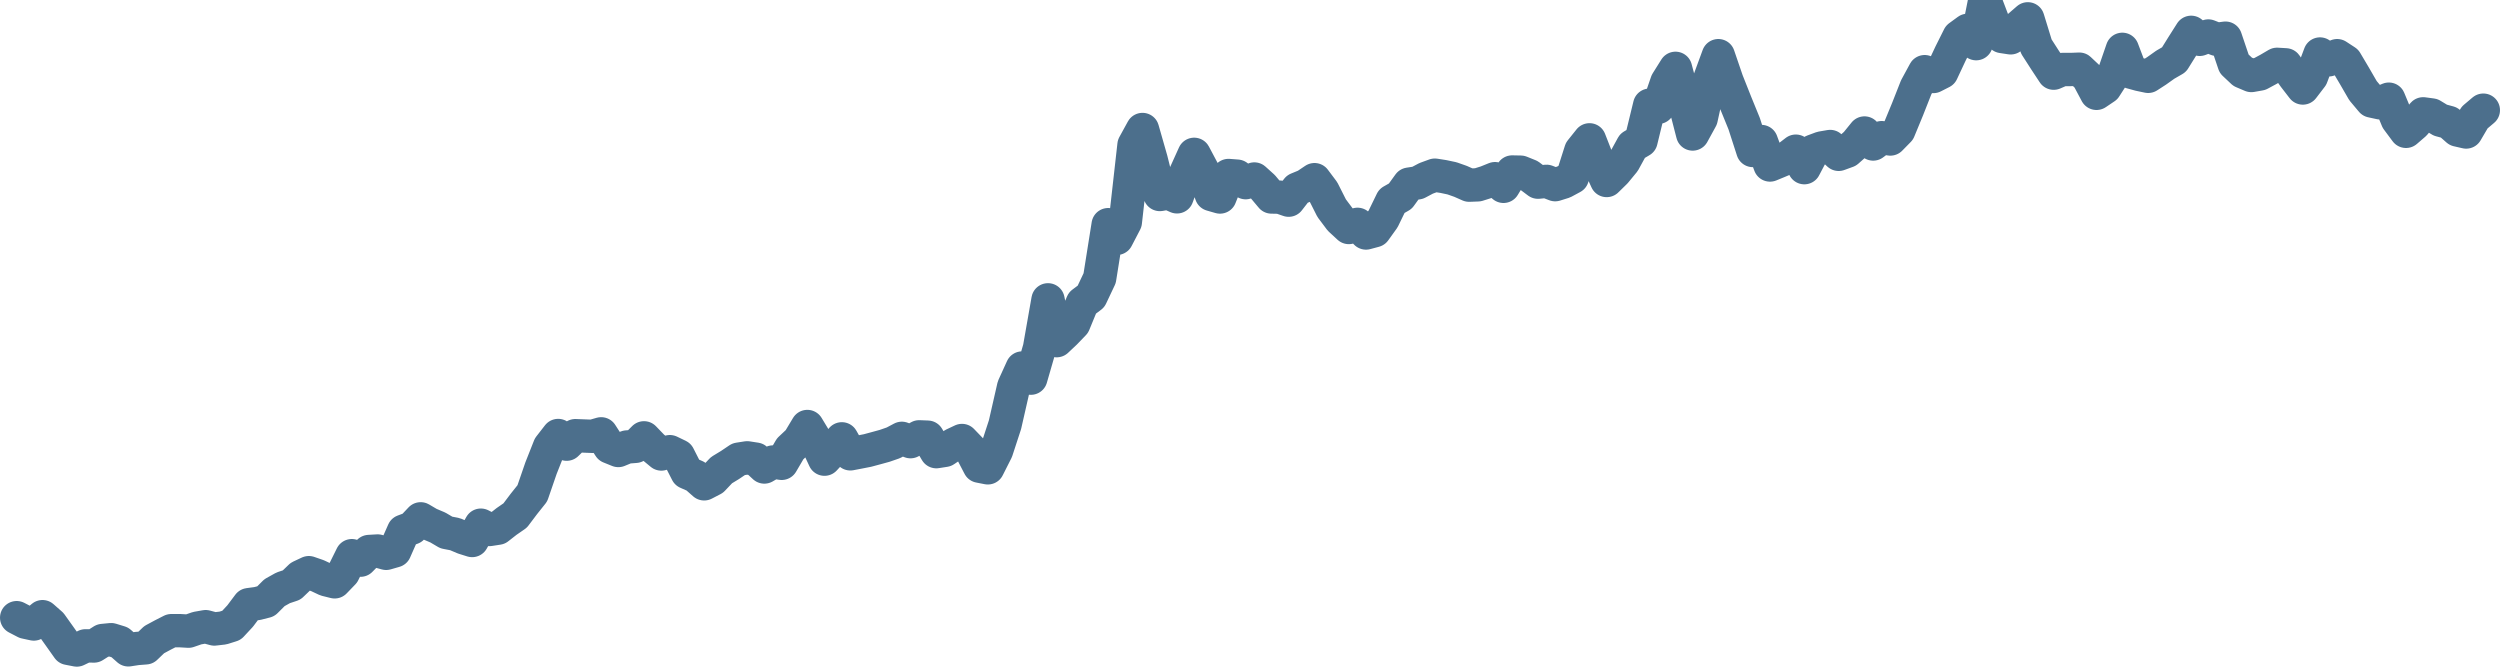 <svg width="150px" height="40px" viewBox="0 0 150 40" xmlns="http://www.w3.org/2000/svg"><path stroke="#4C6F8C" stroke-width="2" fill="none" stroke-linecap="round" stroke-linejoin="round" d="M1.00,37.06 L1.52,37.33 L2.03,37.44 L2.55,37.00 L3.06,37.45 L3.58,38.18 L4.09,38.90 L4.61,39.00 L5.13,38.75 L5.64,38.76 L6.16,38.43 L6.67,38.38 L7.19,38.54 L7.70,38.99 L8.22,38.91 L8.74,38.87 L9.25,38.38 L9.77,38.10 L10.28,37.84 L10.80,37.84 L11.31,37.87 L11.83,37.69 L12.34,37.60 L12.86,37.74 L13.38,37.68 L13.89,37.52 L14.41,36.96 L14.92,36.28 L15.44,36.21 L15.95,36.08 L16.47,35.56 L16.99,35.27 L17.50,35.10 L18.02,34.60 L18.53,34.36 L19.05,34.54 L19.56,34.78 L20.08,34.91 L20.60,34.37 L21.11,33.34 L21.63,33.61 L22.14,33.09 L22.66,33.06 L23.17,33.20 L23.69,33.05 L24.21,31.87 L24.72,31.68 L25.24,31.13 L25.75,31.43 L26.27,31.65 L26.78,31.95 L27.30,32.05 L27.82,32.27 L28.33,32.43 L28.85,31.51 L29.36,31.77 L29.88,31.69 L30.39,31.29 L30.91,30.93 L31.43,30.24 L31.94,29.60 L32.46,28.09 L32.97,26.80 L33.49,26.13 L34.00,26.65 L34.52,26.14 L35.03,26.16 L35.55,26.18 L36.07,26.03 L36.58,26.82 L37.10,27.03 L37.61,26.82 L38.13,26.78 L38.64,26.27 L39.16,26.81 L39.68,27.24 L40.19,27.10 L40.71,27.35 L41.22,28.35 L41.74,28.58 L42.25,29.03 L42.77,28.76 L43.29,28.21 L43.80,27.90 L44.32,27.55 L44.83,27.47 L45.35,27.55 L45.86,28.02 L46.38,27.72 L46.90,27.80 L47.41,26.93 L47.93,26.44 L48.44,25.59 L48.96,26.45 L49.47,27.55 L49.99,26.99 L50.51,26.33 L51.02,27.23 L51.54,27.13 L52.05,27.03 L52.57,26.89 L53.08,26.75 L53.60,26.57 L54.11,26.30 L54.63,26.50 L55.15,26.21 L55.66,26.23 L56.18,27.10 L56.69,27.02 L57.21,26.67 L57.72,26.43 L58.24,26.97 L58.76,27.97 L59.27,28.07 L59.79,27.04 L60.30,25.48 L60.82,23.20 L61.33,22.08 L61.85,22.69 L62.37,20.89 L62.88,17.99 L63.40,20.44 L63.91,19.96 L64.43,19.42 L64.94,18.18 L65.46,17.79 L65.98,16.69 L66.49,13.48 L67.01,14.30 L67.52,13.32 L68.04,8.70 L68.55,7.77 L69.07,9.59 L69.59,11.67 L70.10,11.58 L70.62,11.81 L71.13,10.41 L71.65,9.26 L72.16,10.22 L72.68,11.67 L73.20,11.82 L73.71,10.53 L74.23,10.57 L74.74,10.96 L75.26,10.74 L75.77,11.20 L76.29,11.82 L76.80,11.83 L77.32,12.01 L77.84,11.34 L78.35,11.13 L78.87,10.78 L79.38,11.46 L79.90,12.49 L80.41,13.17 L80.93,13.65 L81.45,13.46 L81.96,13.98 L82.48,13.84 L82.99,13.13 L83.51,12.06 L84.02,11.77 L84.54,11.05 L85.06,10.97 L85.57,10.70 L86.09,10.51 L86.60,10.59 L87.12,10.70 L87.63,10.88 L88.15,11.11 L88.67,11.09 L89.18,10.93 L89.70,10.72 L90.21,11.18 L90.73,10.32 L91.24,10.33 L91.76,10.54 L92.28,10.93 L92.79,10.88 L93.31,11.08 L93.82,10.92 L94.34,10.64 L94.85,9.04 L95.37,8.39 L95.89,9.72 L96.40,10.83 L96.92,10.32 L97.43,9.70 L97.95,8.75 L98.46,8.45 L98.98,6.31 L99.49,6.44 L100.01,4.93 L100.53,4.10 L101.04,6.02 L101.56,8.04 L102.07,7.11 L102.59,4.73 L103.10,3.34 L103.62,4.86 L104.14,6.17 L104.65,7.42 L105.17,9.03 L105.68,8.49 L106.20,9.90 L106.71,9.69 L107.23,9.47 L107.75,9.07 L108.26,10.06 L108.78,9.07 L109.29,8.88 L109.81,8.79 L110.32,9.26 L110.84,9.07 L111.36,8.61 L111.87,7.98 L112.39,8.64 L112.90,8.26 L113.42,8.34 L113.93,7.82 L114.45,6.56 L114.97,5.24 L115.48,4.30 L116.00,4.59 L116.51,4.33 L117.03,3.22 L117.54,2.20 L118.06,1.82 L118.57,2.62 L119.09,0 L119.61,1.37 L120.12,2.19 L120.64,2.27 L121.15,1.58 L121.67,1.13 L122.18,2.79 L122.70,3.60 L123.22,4.39 L123.73,4.17 L124.25,4.17 L124.76,4.15 L125.28,4.64 L125.79,5.60 L126.31,5.25 L126.83,4.44 L127.34,2.96 L127.86,4.33 L128.37,4.47 L128.89,4.58 L129.40,4.25 L129.92,3.88 L130.44,3.58 L130.95,2.76 L131.47,1.94 L131.98,2.36 L132.50,2.16 L133.01,2.36 L133.53,2.29 L134.05,3.83 L134.56,4.31 L135.08,4.53 L135.59,4.44 L136.11,4.16 L136.62,3.86 L137.14,3.89 L137.66,4.62 L138.17,5.28 L138.69,4.60 L139.20,3.24 L139.72,3.59 L140.23,3.34 L140.75,3.68 L141.26,4.54 L141.78,5.44 L142.30,6.06 L142.81,6.17 L143.33,5.95 L143.84,7.18 L144.36,7.88 L144.87,7.44 L145.39,6.83 L145.91,6.90 L146.42,7.21 L146.94,7.35 L147.45,7.80 L147.97,7.92 L148.48,7.05 L149.00,6.61"></path></svg>
